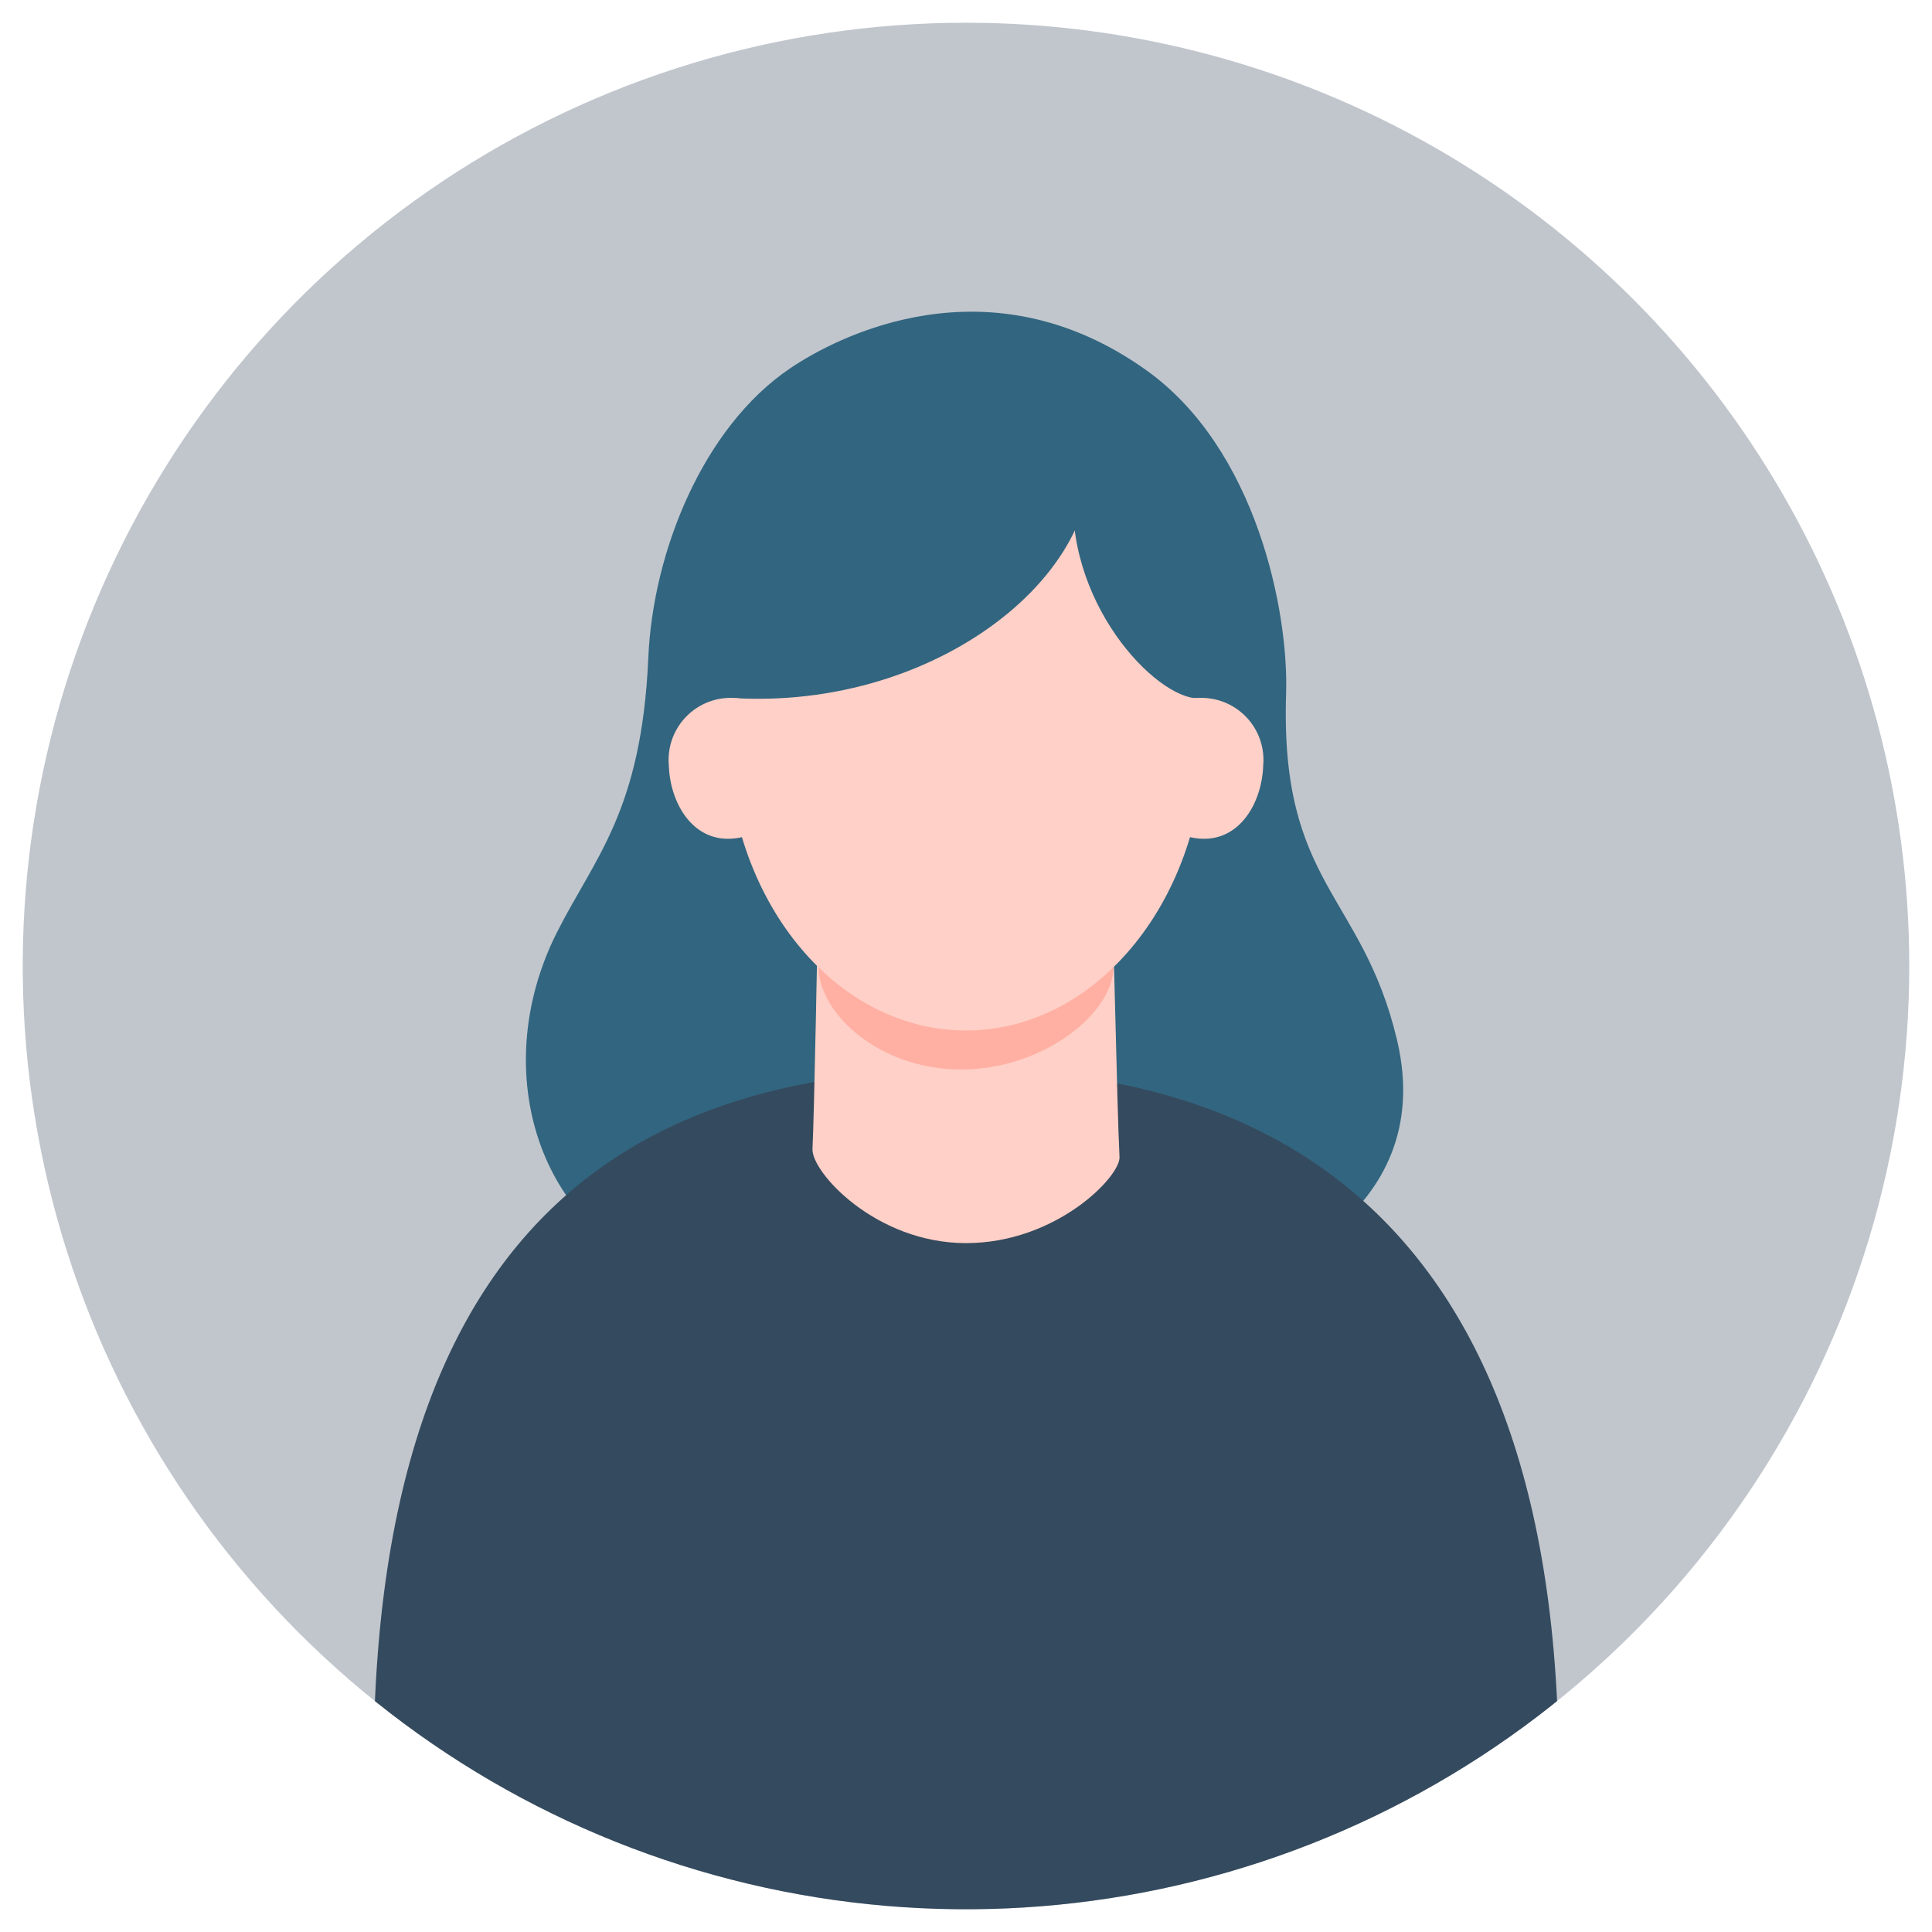 <svg xmlns="http://www.w3.org/2000/svg" xmlns:xlink="http://www.w3.org/1999/xlink" width="85" height="85" viewBox="0 0 85 85"><defs><clipPath id="a"><rect width="85" height="85"/></clipPath><clipPath id="b"><path d="M83,41.719A41.5,41.5,0,1,1,41.5.219h0A41.5,41.5,0,0,1,83,41.719" transform="translate(1 0.781)" fill="#c1c3cd"/></clipPath></defs><g clip-path="url(#a)"><g clip-path="url(#b)"><path d="M83,41.719A41.5,41.5,0,1,1,41.5.219h0A41.5,41.5,0,0,1,83,41.719" transform="translate(1 0.781)" fill="#c1c6cd"/><path d="M30.951,56.685c6.483,3.579,22.991-.213,22.991-.213S62.618,53.9,60.72,45.9c-1.528-6.441-5.154-6.821-4.88-15.237.117-3.6-1.3-10.775-6.16-14.235-6.913-4.928-13.565-1.5-15.672-.068-3.814,2.583-6.03,8.055-6.228,12.731-.3,6.774-2.373,8.8-4.032,12.1-3.372,6.722-.25,14.685,7.206,15.5" transform="translate(0.743 -0.147)" fill="#32657f"/><path d="M41.68,47.588c-15.022,0-28.3,7.092-25.754,38.068L41.68,91.568l25.755-5.912C70.027,55.82,56.7,47.588,41.68,47.588" transform="translate(0.821 -0.534)" fill="#344a5e"/><path d="M35.392,40.526s-.172,9.254-.243,10.453c-.06,1.012,2.778,4.149,6.755,4.149s6.8-2.939,6.753-3.788c-.122-2.4-.243-10.213-.365-11.294s-12.653-1.681-12.9.48" transform="translate(0.597 -0.436)" fill="#ffd0c7"/><path d="M48.4,42.944c0,2.1-3.127,4.547-6.713,4.547s-6.273-2.451-6.273-4.547,2.907-3.8,6.493-3.8,6.494,1.7,6.494,3.8" transform="translate(0.594 -0.437)" fill="#ffb0a3"/><path d="M52.368,32.508c0,7.2-4.706,13.041-10.512,13.041S31.348,39.71,31.348,32.508,36.057,19.467,41.86,19.467,52.368,25.3,52.368,32.508" transform="translate(0.641 -0.212)" fill="#ffd0c7"/><path d="M46.848,20.928c-.821,5.287,3.231,9.767,5.247,10,3,.352,3.9-2.907,2.019-7.185-1.192-2.7-6.727-6.286-7.266-2.819" transform="translate(0.464 -0.212)" fill="#32657f"/><path d="M31.781,30.893c9.5.462,17.179-6.411,15.224-12.109-.823-2.4-4.821-4.293-11.5-1.285-7.871,3.549-6.748,14.464-3.73,13.392" transform="translate(0.662 -0.171)" fill="#32657f"/><path d="M51.835,37.149c2.147.562,3.271-1.409,3.323-3.119a2.731,2.731,0,0,0-2.467-2.971,2.76,2.76,0,0,0-.55,0c-1.493.214-1.766,5.7-.306,6.084" transform="translate(0.417 -0.344)" fill="#ffd0c7"/><path d="M32.079,37.149c-2.147.562-3.271-1.409-3.323-3.119a2.731,2.731,0,0,1,2.467-2.971,2.76,2.76,0,0,1,.55,0c1.493.214,1.766,5.7.306,6.084" transform="translate(0.671 -0.344)" fill="#ffd0c7"/><path d="M41.5,0A41.552,41.552,0,1,0,82.681,41.55,41.552,41.552,0,0,0,41.5,0Z" transform="translate(0.996 0.011)" fill="none"/></g></g></svg>
